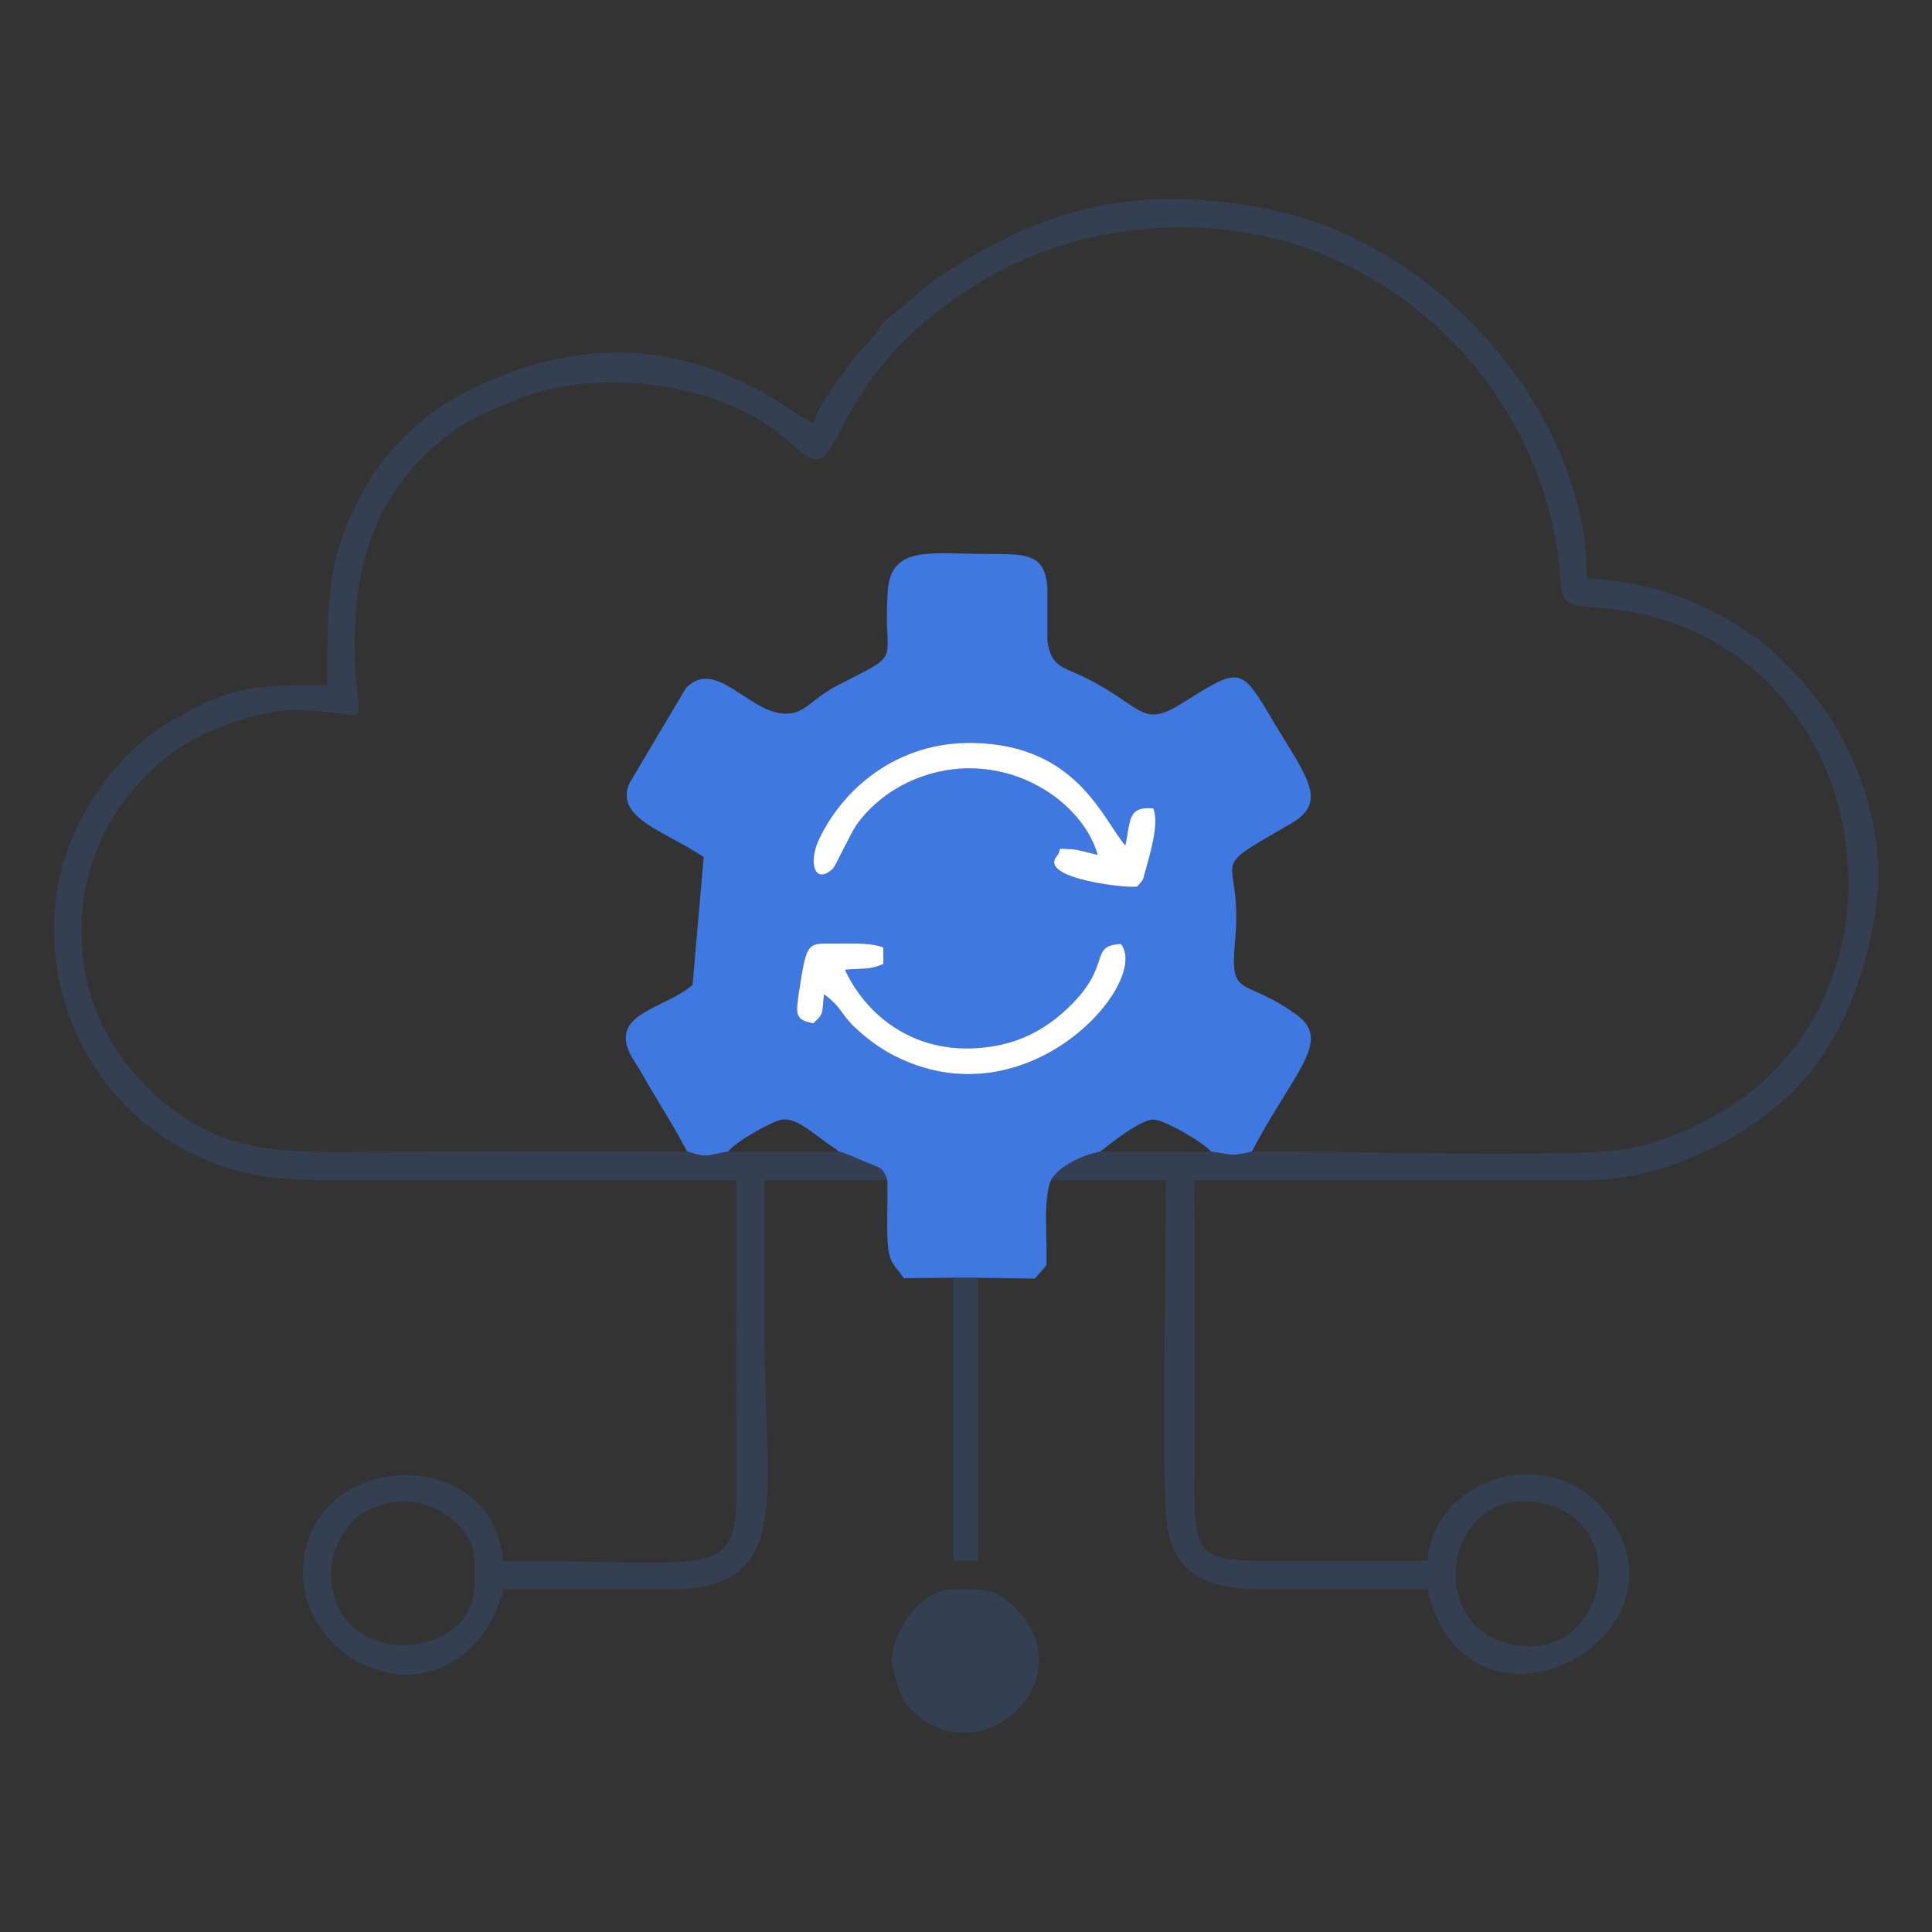 <svg xmlns="http://www.w3.org/2000/svg" xmlns:xlink="http://www.w3.org/1999/xlink" xml:space="preserve" width="43.349mm" height="43.349mm" style="shape-rendering:geometricPrecision; text-rendering:geometricPrecision; image-rendering:optimizeQuality; fill-rule:evenodd; clip-rule:evenodd" viewBox="0 0 4335 4335"><rect x="0" y="0" width="4335" height="4335" fill="#333333" stroke="none"/> <defs>  <style type="text/css">   <![CDATA[    .str1 {stroke:#343F52;stroke-width:7.62}    .str0 {stroke:#3F78E0;stroke-width:7.62}    .fil5 {fill:black}    .fil3 {fill:#3081BE}    .fil0 {fill:#343F52}    .fil1 {fill:#3F78E0}    .fil4 {fill:#FEFEFF}    .fil2 {fill:white}   ]]>  </style> </defs> <g id="Layer_x0020_1">    <g id="_1772400424320">   <path class="fil0" d="M-5138 160c0,-84 43,-182 100,-239 256,-256 697,26 546,377 -139,326 -646,225 -646,-138zm-1761 0c0,-362 505,-465 646,-138 39,90 40,184 0,276 -69,161 -267,247 -446,170 -72,-32 -138,-98 -169,-170 -14,-31 -31,-97 -31,-138zm2743 -339l-296 0c-24,0 -120,-109 -229,-118 11,-22 76,-628 76,-694 183,0 144,-186 144,-305 48,-13 286,-192 588,-46 69,34 130,73 181,124 51,51 90,112 123,181 113,232 44,514 -132,687 -46,46 -125,96 -190,123 -72,31 -165,48 -265,48zm-2726 -812l2142 0 -76 677c-130,0 -243,65 -312,129 -157,145 -112,277 -162,277l-779 0c-53,0 1,-114 -159,-273 -97,-97 -205,-133 -358,-133 -61,0 -88,14 -135,25 -16,-33 -142,-662 -161,-702zm-153 -271l2439 0 0 135 -2439 0 0 -135zm542 -542l1355 0 0 406 -1355 0 0 -406zm1584 406c7,-26 158,-193 186,-211 221,116 76,68 327,-12 27,-9 59,-12 73,-29 4,-5 45,-139 49,-154l304 0c3,11 43,143 46,149 15,25 132,45 214,91 33,18 34,32 62,23 46,-15 82,-56 136,-68l213 209c-33,122 -106,98 -50,194l82 215 161 50 0 305 -161 51 -82 214c-30,51 -32,37 -3,91 18,33 42,61 51,101l-209 214c-53,-14 -85,-48 -132,-68 -40,-16 -32,10 -132,50 -23,10 -44,18 -74,28 -66,21 -77,-8 -122,183l-355 0c0,-238 -11,-136 -43,-271 289,0 460,27 697,-150 73,-54 154,-143 198,-225 114,-214 136,-469 26,-689 -119,-238 -367,-426 -633,-426 -359,0 -421,128 -491,135l-338 0zm-1584 -872c0,-42 35,-76 77,-76l1202 0c42,0 76,34 76,76l0 330 -1355 0 0 -330zm2710 -1160l677 0 0 678 -677 0 0 -678zm-1220 0l678 0 0 678 -678 0 0 -678zm-948 347c-6,-43 34,-135 129,-142 169,-11 193,255 14,267 -75,5 -132,-57 -143,-125zm813 -76l-415 0c-68,-291 -533,-277 -533,85 0,124 100,221 203,245l0 347 -559 0c-93,0 -186,94 -186,187l0 897 -423 0c-53,0 -119,66 -119,119 0,132 -21,204 58,264 106,81 63,-112 152,305l112 497c-50,14 -99,94 -126,137 -51,85 -61,158 -61,261 0,231 218,449 449,449 241,0 412,-122 480,-333 11,-35 4,-73 37,-73l779 0c32,0 25,34 34,67 25,84 62,144 124,206 212,211 596,181 764,-138l500 0c84,-175 -10,-153 142,-214 75,-30 47,-39 118,-3 32,17 88,49 121,56l358 -353c-11,-41 -66,-140 -87,-172l53 -125c17,-41 -9,-22 117,-60 28,-8 75,-14 75,-43l0 -474c0,-38 -92,-43 -154,-66 -38,-15 -32,-22 -57,-87 -29,-72 -43,-53 -9,-118 16,-31 52,-94 60,-127l-354 -358c-40,11 -140,66 -171,87l-125 -53c-42,-18 -23,9 -61,-118 -8,-27 -14,-75 -43,-75l-474 0c-33,0 -43,77 -58,129 -23,79 -27,56 -101,85 -84,34 -43,47 -247,-61l-117 137c-27,27 -95,117 -121,134 0,-192 0,-384 0,-576 0,-88 13,-210 -16,-271 -27,-57 -88,-119 -170,-119l-559 0 0 -347c98,-23 172,-96 195,-194l415 0 0 406 948 0 0 -406 271 0 0 406 948 0 0 -948 -948 0 0 406 -271 0 0 -406 -948 0 0 406z"></path>   <path class="fil1" d="M-6628 160c0,-85 135,-85 135,0 0,86 -135,86 -135,0zm-136 -17c0,295 407,295 407,0 0,-104 -89,-186 -220,-186 -93,0 -187,93 -187,186z"></path>   <path class="fil1" d="M-4867 160c0,-85 135,-85 135,0 0,86 -135,86 -135,0zm-136 -17c0,295 407,295 407,0 0,-104 -89,-186 -220,-186 -93,0 -187,93 -187,186z"></path>   <polygon class="fil1" points="-4867,-3159 -4461,-3159 -4461,-3294 -4867,-3294 "></polygon>   <polygon class="fil1" points="-4867,-2888 -4461,-2888 -4461,-3023 -4867,-3023 "></polygon>   <polygon class="fil1" points="-3648,-3159 -3241,-3159 -3241,-3294 -3648,-3294 "></polygon>   <polygon class="fil1" points="-3648,-2888 -3241,-2888 -3241,-3023 -3648,-3023 "></polygon>   <polygon class="fil1" points="-5951,-1533 -5815,-1533 -5815,-1669 -5951,-1669 "></polygon>   <polygon class="fil1" points="-5680,-1533 -5544,-1533 -5544,-1669 -5680,-1669 "></polygon>   <polygon class="fil1" points="-5409,-1533 -5273,-1533 -5273,-1669 -5409,-1669 "></polygon>   <polygon class="fil1 str0" points="-6357,-2075 -6222,-2075 -6222,-2211 -6357,-2211 "></polygon>   <polygon class="fil1" points="-6086,-2075 -5951,-2075 -5951,-2211 -6086,-2211 "></polygon>   <polygon class="fil1 str0" points="-4325,-721 -4190,-721 -4190,-856 -4325,-856 "></polygon>   <polygon class="fil1" points="-3783,-721 -3648,-721 -3648,-856 -3783,-856 "></polygon>   <polygon class="fil1" points="-5815,-2075 -5680,-2075 -5680,-2211 -5815,-2211 "></polygon>   <polygon class="fil1" points="-4054,-721 -3919,-721 -3919,-856 -4054,-856 "></polygon>  </g>  <g id="_1772400420896">   <path class="fil1" d="M-8878 2204c0,-18 0,-32 13,-45 18,-16 48,-16 67,0 23,22 18,81 -33,81 -18,0 -45,-16 -45,-38l-2 2zm-52 -1328c0,-126 195,-126 195,0 0,127 -195,127 -195,0zm1425 46c-18,0 -33,0 -45,-13 -17,-18 -17,-49 0,-67 21,-23 81,-18 81,33 0,18 -16,45 -38,45l2 2zm-2654 -93c78,0 78,93 0,93 -48,0 -48,-93 0,-93zm549 -348c19,5 56,30 75,41l363 221c25,14 45,27 72,43 16,11 63,40 76,43 0,89 0,125 45,174 83,94 211,96 298,3 45,-48 47,-84 47,-175 22,-5 397,-238 435,-262 26,-16 129,-81 148,-86l0 343 -435 0c-67,0 -67,103 0,103l435 0 0 406c0,27 -140,103 -171,119 -76,44 -490,284 -555,327l0 -498c0,-58 7,-114 -52,-114 -58,0 -53,56 -53,114l0 498c-27,-18 -57,-36 -90,-54 -168,-90 -381,-231 -554,-327 -20,-11 -82,-43 -82,-67l0 -406 436 0c66,0 66,-103 0,-103l-436 0 0 -343 -2 0zm727 -510l0 499c0,58 -8,114 52,114 56,0 52,-58 52,-114l0 -499 432 255c36,22 249,141 260,157 -18,6 -124,72 -151,89l-299 182c-52,31 -97,62 -149,90 -56,-84 -230,-84 -286,0 -52,-27 -99,-57 -150,-90 -41,-23 -428,-265 -450,-271 13,-16 336,-200 387,-231 83,-51 235,-132 305,-181l-3 0zm5 -412c0,-65 92,-65 92,0 0,60 -92,60 -92,0zm-103 -5c0,74 42,114 98,143l0 166c-24,2 -40,16 -58,27l-166 98c-55,32 -528,307 -550,325 -30,27 -56,65 -56,121l0 388 -285 0c-18,0 -18,-14 -27,-29 -81,-126 -269,-56 -269,63l0 35c0,119 184,189 267,67 11,-15 13,-33 31,-33l285 0 0 401c0,47 26,85 60,112l106 65c37,22 71,42 109,63l112 65c40,22 69,42 108,64l221 130c23,14 94,59 115,61l0 166c-182,98 -72,286 35,286l34 0c74,0 184,-107 103,-233 -16,-26 -42,-38 -69,-53l0 -166c27,-2 186,-103 221,-123l220 -128c69,-36 199,-117 273,-161 20,-11 36,-18 54,-32 34,-27 61,-69 61,-116l0 -401 286 0c18,0 18,15 27,29 83,119 269,76 269,-92 0,-98 -134,-188 -237,-105l-5 6c-9,7 -4,3 -9,9 -67,70 43,50 -332,50l0 -388c0,-127 -140,-172 -270,-251l-112 -65c-115,-65 -299,-176 -413,-244 -15,-9 -13,-11 -35,-13l0 -166c29,-15 46,-24 65,-49 85,-112 -14,-236 -99,-236l-34 0c-69,0 -132,74 -132,142l-2 2z"></path>   <path class="fil0" d="M-10200 1306l0 623c0,58 32,132 65,176 7,11 11,11 18,21 50,67 157,118 242,118l612 0c40,0 74,-98 -21,-98l-349 0c-172,0 -302,17 -394,-70 -18,-18 -36,-44 -47,-67 -40,-83 -29,-220 -29,-320 0,-29 6,-377 -3,-397 -18,-45 -94,-25 -94,14l0 0z"></path>   <path class="fil0" d="M-10200 -175l0 623c0,35 56,56 86,24 19,-20 11,-121 11,-161 0,-76 -3,-414 2,-461 9,-65 15,-110 67,-166 18,-18 43,-36 67,-47 90,-45 422,-29 554,-29 87,0 190,20 190,-45 0,-23 -20,-52 -40,-52l-623 0c-153,0 -314,160 -314,314z"></path>   <path class="fil0" d="M-8443 -439c0,44 38,47 74,45 102,-1 512,-5 569,4 49,7 55,4 93,22 175,81 144,258 144,439 0,30 -7,374 6,395 21,38 92,22 92,-18l0 -612c0,-49 -17,-92 -31,-130 -43,-103 -173,-197 -284,-197l-623 0c-22,0 -40,27 -40,52l0 0z"></path>   <path class="fil0" d="M-8443 2188c0,31 18,58 40,58l613 0c168,0 326,-158 326,-327l0 -613c0,-38 -68,-58 -92,-18 -7,13 -5,31 -5,53 2,101 5,513 -4,569 -14,97 -39,164 -137,211 -88,42 -417,27 -546,27 -23,0 -151,-4 -168,4 -10,5 -27,25 -27,36l0 0z"></path>  </g>  <path class="fil2" d="M-13071 10058c-8,-61 48,-58 99,-58 48,0 107,-5 114,43 13,81 -203,81 -213,15zm-340 0c-15,-83 211,-81 221,-15 12,81 -209,76 -221,15zm-859 0c-12,-71 97,-58 148,-58l416 0c59,0 155,-15 165,43 10,69 -94,56 -147,56l-417 0c-55,0 -154,15 -165,-41zm1199 -475c-8,-60 48,-58 99,-58 48,0 107,-5 114,43 13,82 -203,82 -213,15zm-340 0c-15,-83 211,-81 221,-15 12,82 -209,76 -221,15zm-859 0c-12,-71 97,-58 148,-58l416 0c59,0 155,-15 165,43 10,69 -94,56 -147,56l-417 0c-55,0 -154,15 -165,-41zm1204 -446c-13,-56 -5,-84 59,-87 45,-2 114,-7 137,23 76,97 -145,86 -196,64l0 0zm-274 15c-109,0 -92,-99 0,-99l74 0c50,0 73,18 73,68 -15,46 -101,33 -147,33l0 -2zm-858 0c-110,0 -92,-99 0,-99l581 0c86,0 114,99 0,99l-581 0zm2404 -325c0,71 -5,28 150,66 165,38 315,127 424,233 544,539 173,1489 -614,1499 -485,5 -876,-389 -881,-866 -5,-366 213,-673 507,-808 265,-122 315,-35 315,-124 -137,0 -160,-5 -139,-165 12,-94 89,-127 190,-127 109,0 173,25 188,119 36,206 -48,173 -140,173l0 0zm-2697 1922l3746 0 0 -2346 -3746 0 0 2346z"></path>  <path class="fil0" d="M-14645 10851l1597 0c0,165 -20,216 74,216l716 0c96,0 73,-51 73,-216l1598 0c0,139 30,350 -183,350l-3695 0c-109,0 -183,-74 -183,-183l0 -167 3 0zm-99 190l0 -244c7,-61 40,-48 157,-48l0 -2364c0,-41 41,-84 84,-84l3779 0c40,0 83,41 83,84l0 2364c64,0 158,-15 158,41l0 249c0,132 -127,259 -259,259l-3746 0c-132,0 -259,-127 -259,-259l3 2zm1797 -190l666 0 0 117 -666 0 0 -117zm-1538 -2448l3745 0 0 2346 -3745 0 0 -2346z"></path>  <path class="fil2" d="M-11806 10259c-76,18 -89,-15 -87,-91 3,-74 36,-87 92,-61 12,53 15,109 -8,152l3 0zm226 -274c28,-16 35,-10 56,7 33,28 114,104 43,137 -46,21 -191,-96 -99,-144zm-554 -3c43,-20 86,26 61,69 -5,7 -68,71 -76,73 -43,23 -84,-17 -61,-71 5,-12 63,-66 79,-73l-3 2zm343 -239c0,61 -99,120 -135,158 -25,28 -53,61 -91,28 -46,-43 13,-79 94,-165 38,-41 33,-36 30,-109 0,-46 -5,-92 38,-105 82,-25 61,115 61,196l3 -3zm467 -27c31,132 -145,86 -162,63 -69,-89 106,-89 162,-63zm-957 86c-41,0 -74,-8 -74,-51 -2,-71 125,-53 165,-35 21,83 -23,86 -91,86zm749 -424c46,-23 89,-3 74,56 -8,23 -69,73 -77,76 -73,43 -124,-71 3,-135l0 3zm-571 38c22,20 66,56 15,94 -41,30 -66,-10 -94,-33 -23,-18 -69,-66 -20,-99 43,-31 76,18 96,38l3 0zm297 -20c-76,17 -89,-16 -87,-92 3,-74 36,-86 92,-61 12,54 15,109 -8,153l3 0zm-115 -211c-281,45 -535,305 -480,652 44,277 313,531 653,473 277,-48 533,-310 475,-653 -48,-277 -307,-528 -648,-475l0 3z"></path>  <path class="fil0" d="M-11926 8974c247,-36 455,74 592,180 61,49 137,148 178,214 259,439 2,1074 -589,1153 -242,33 -470,-66 -595,-178 -129,-114 -241,-269 -271,-506 -54,-411 233,-797 685,-866l0 3zm-7 -279c0,-51 15,-59 66,-59 38,0 73,-2 106,10 13,31 11,49 11,82l-183 0 0 -33 0 0zm142 132c89,0 175,33 140,-173 -18,-94 -82,-119 -188,-119 -102,0 -178,33 -191,127 -20,160 3,165 140,165 0,91 -51,5 -315,124 -295,135 -513,439 -508,808 5,477 399,871 881,866 790,-10 1161,-960 615,-1499 -109,-106 -259,-195 -424,-233 -155,-38 -150,5 -150,-66l0 0z"></path>  <path class="fil1" d="M-11893 9081c346,-41 683,226 724,609 43,391 -264,688 -609,724 -391,41 -691,-264 -724,-607 -36,-356 223,-681 609,-726zm-30 -107c-452,69 -739,455 -686,866 31,236 142,391 272,505 124,112 356,211 594,178 592,-79 848,-714 589,-1153 -40,-68 -114,-165 -177,-213 -138,-107 -346,-216 -592,-180l0 -3z"></path>  <path class="fil0" d="M-11921 9185c338,-54 600,198 648,475 58,343 -198,604 -475,652 -340,59 -609,-198 -653,-472 -55,-348 199,-610 480,-653l0 -2zm26 -104c-386,43 -645,370 -610,726 36,343 333,650 724,607 343,-36 650,-333 610,-724 -41,-383 -379,-650 -724,-609z"></path>  <path class="fil0" d="M-13688 9627c53,0 157,12 147,-56 -7,-61 -106,-43 -165,-43l-416 0c-51,0 -160,-13 -148,58 11,56 110,41 165,41l417 0z"></path>  <path class="fil0" d="M-13688 10102c53,0 157,12 147,-56 -7,-61 -106,-43 -165,-43l-416 0c-51,0 -160,-13 -148,58 11,56 110,41 165,41l417 0z"></path>  <path class="fil0" d="M-14196 9152l582 0c114,0 86,-99 0,-99l-582 0c-91,0 -109,99 0,99z"></path>  <path class="fil0" d="M-13592 11069c21,-8 39,-28 36,-51 -8,-58 -99,-43 -155,-43 -61,0 -460,-5 -487,5 -18,8 -41,31 -36,54 10,55 104,40 157,40 61,0 460,5 488,-5l-3 0z"></path>  <path class="fil0" d="M-11126 11074c28,0 140,15 130,-56 -8,-58 -99,-43 -155,-43l-391 0c-23,0 -145,-15 -132,59 10,55 104,40 157,40l391 0z"></path>  <path class="fil1" d="M-11791 9743c0,-81 20,-220 -61,-195 -43,13 -38,58 -38,104 2,74 8,69 -31,109 -81,87 -139,125 -94,165 39,36 67,0 92,-28 35,-38 134,-96 134,-157l-2 2z"></path>  <path class="fil0" d="M-13411 10058c10,61 231,66 221,-15 -10,-68 -236,-71 -221,15z"></path>  <path class="fil0" d="M-13411 9583c10,61 231,67 221,-15 -10,-68 -236,-71 -221,15z"></path>  <path class="fil0" d="M-13338 9152c46,0 132,12 148,-33 0,-48 -23,-69 -74,-69l-74 0c-91,0 -109,99 0,99l0 3z"></path>  <path class="fil0" d="M-13063 9137c50,22 271,33 195,-64 -23,-30 -91,-23 -137,-23 -63,3 -71,31 -58,87l0 0z"></path>  <path class="fil0" d="M-13071 10058c8,66 224,66 213,-15 -7,-48 -66,-43 -114,-43 -51,0 -107,0 -99,58z"></path>  <path class="fil0" d="M-13071 9583c8,67 224,67 213,-15 -7,-48 -66,-43 -114,-43 -51,0 -107,0 -99,58z"></path>  <path class="fil1" d="M-11580 9985c-92,48 53,165 99,144 71,-33 -10,-109 -43,-137 -21,-17 -28,-23 -56,-7z"></path>  <path class="fil1" d="M-11532 9375c-124,64 -74,175 -3,135 6,-3 69,-53 77,-76 17,-59 -28,-79 -74,-56l0 -3z"></path>  <path class="fil1" d="M-11324 9716c-56,-26 -231,-26 -162,63 17,23 193,69 162,-63z"></path>  <path class="fil1" d="M-12134 9982c-13,8 -74,61 -79,74 -20,51 18,94 61,71 8,-5 74,-66 77,-74 25,-43 -18,-89 -61,-68l2 -3z"></path>  <path class="fil1" d="M-11806 10259c20,-43 20,-99 7,-152 -58,-28 -91,-16 -91,61 -3,76 10,111 86,91l-2 0z"></path>  <path class="fil1 str0" d="M-11806 9393c20,-43 20,-99 7,-152 -58,-28 -91,-16 -91,61 -3,78 10,111 86,91l-2 0z"></path>  <path class="fil1" d="M-12200 9375c-48,31 -2,82 20,99 26,23 51,64 94,33 49,-35 5,-71 -15,-94 -20,-20 -53,-68 -96,-38l-3 0z"></path>  <path class="fil1" d="M-12281 9802c68,0 112,0 91,-86 -40,-21 -167,-36 -165,35 0,43 33,51 74,51z"></path>  <g id="_1772400403392">   <path class="fil1" d="M5477 -1967l695 0 -5 116 -693 0 3 -116zm-5 -234l700 0 0 85 -1 31 -686 0 -9 1 -2 -32 -2 -85zm3 -234l1157 3 1 110c-61,12 -1125,9 -1159,-2l1 -111zm-1 -234l698 0 0 117 -698 0 0 -117zm-490 1205c4,67 -6,160 2,220 10,76 80,60 164,60 -12,-88 -3,-1536 -3,-1668 -1,-161 63,-200 220,-199l1267 0 0 107c-231,0 -461,0 -692,0 -120,0 -611,-19 -679,13 -34,109 11,1691 -15,1741 0,96 -16,234 17,302 86,20 659,8 796,8 271,0 542,0 813,0 41,-62 25,-142 25,-262 0,-201 6,-1736 -3,-1767 -16,-56 -160,-36 -259,-36 0,-357 51,-314 -275,-314 -27,16 -885,6 -1038,6 -87,0 -273,-19 -326,23 -36,51 19,1655 -14,1766z"></path>   <path class="fil1" d="M7167 678c11,-26 38,-67 55,-100 60,-115 76,-238 103,-364l110 13c8,121 -84,362 -133,451l402 0c3,-68 61,-188 66,-458l117 1c-3,141 -21,337 -68,457l412 0 -4 -458 117 1 -2 457c245,0 387,29 386,-228 -1,-204 0,-407 0,-610l-1668 0c-5,216 -107,420 -229,576l-95 108c-37,50 -13,118 33,140 66,33 302,14 398,14z"></path>   <path class="fil1" d="M7060 -268l1668 0c0,-151 45,-371 -146,-398l-552 -2c-23,13 -247,14 -271,0 -157,0 -399,-15 -546,1 -75,8 -130,52 -148,122 -16,60 -5,206 -5,277z"></path>   <path class="fil1" d="M4886 -1464c-13,-87 -3,-1558 -3,-1693 -1,-161 64,-203 221,-203 360,1 958,-17 1262,2l-2 -128c-15,-73 -88,-52 -210,-52 -409,0 -818,0 -1228,0 -80,0 -183,-19 -205,40 -15,42 -6,1480 -6,1712 0,77 -5,172 0,246 6,97 71,76 171,76z"></path>   <path class="fil0 str0" d="M4886 -1464l98 0c33,-111 -22,-1715 14,-1766 53,-42 239,-23 326,-23 153,0 1011,10 1038,-6l4 -99c-304,-19 -902,-1 -1262,-2 -157,0 -222,42 -221,203 0,135 -10,1606 3,1693z"></path>   <path class="fil0" d="M5150 -1184l98 -6c26,-50 -19,-1632 15,-1741 68,-32 559,-13 679,-13 231,0 461,0 692,0l0 -107 -1267 0c-157,-1 -221,38 -220,199 0,132 -9,1580 3,1668z"></path>   <path class="fil0" d="M7754 -767l280 -1 0 -891c0,-94 -33,-168 -136,-170 -192,-3 -144,247 -144,458 0,202 0,403 0,604z"></path>   <path class="fil1" d="M6126 352l105 0 0 111 -105 0 0 -111zm-1064 64c0,27 37,51 68,51l1100 0c0,72 -5,75 9,135 67,16 45,13 133,-87 32,-35 87,-72 87,-116 0,-27 -68,-80 -85,-102 -88,-115 -96,-94 -135,-84 -14,60 -9,63 -9,135l-1058 0 0 -389c0,-37 -33,-26 -110,-26l0 483z"></path>   <path class="fil1" d="M8262 -2821l-5 -108c-17,-72 -38,-107 -71,-158 -25,23 -52,58 -71,91 27,67 47,100 28,186 -65,289 -483,236 -491,-34 -2,-90 15,-127 51,-178 31,-44 88,-74 142,-87 79,-19 128,5 189,32 21,-15 7,-5 23,-23 0,0 13,-18 14,-20 12,-14 22,-26 31,-46 -40,-20 -47,-29 -99,-45 -46,-14 -80,-17 -139,-14 -218,11 -416,275 -288,525 84,165 309,263 500,152 80,-46 145,-124 169,-211 7,-22 9,-42 17,-62z"></path>   <polygon class="fil0" points="7060,-160 8728,-160 8728,-268 7060,-268 "></polygon>   <path class="fil0" d="M5474 -2324c34,11 1098,14 1159,2l-1 -110 -1157 -3 -1 111z"></path>   <path class="fil1" d="M8364 -2818l321 0 0 592 111 0c0,-189 -1,-378 0,-567 0,-140 -6,-136 -144,-136 -97,1 -194,0 -291,0l3 111z"></path>   <path class="fil0" d="M8102 -3166c-9,20 -19,32 -31,46 -1,2 -14,20 -14,20 -16,18 -2,8 -23,23 -18,25 -138,176 -144,199 -42,-11 -64,-53 -85,-84 -18,12 -73,59 -85,76 17,24 119,147 150,155 30,9 50,-9 67,-31l178 -234c19,-33 46,-68 71,-91 24,-43 60,-75 85,-121 -19,-27 -55,-52 -85,-68 -25,38 -55,76 -84,110z"></path>   <polygon class="fil0" points="5474,-2552 6172,-2552 6172,-2669 5474,-2669 "></polygon>   <polygon class="fil0" points="5474,-2116 5476,-2084 5485,-2085 6171,-2085 6172,-2116 6172,-2201 5472,-2201 "></polygon>   <polygon class="fil0" points="5474,-1851 6167,-1851 6172,-1967 5477,-1967 "></polygon>   <path class="fil0" d="M7167 678l135 0c49,-89 141,-330 133,-451l-110 -13c-27,126 -43,249 -103,364 -17,33 -44,74 -55,100z"></path>   <path class="fil0" d="M6603 -75c39,0 28,-10 42,-42 43,-97 127,-71 127,-128 0,-30 -59,-41 -87,-65 -41,-35 -33,-51 -57,-95l-51 0c-32,140 -237,141 -97,206 22,10 35,19 50,35 27,28 38,89 73,89z"></path>   <path class="fil0" d="M8592 -1218c0,39 13,34 45,49 16,7 39,21 51,33 44,45 9,61 74,96 51,-34 30,-57 72,-97 47,-45 62,-15 97,-81 -40,-47 -60,-33 -96,-65 -44,-40 -27,-96 -82,-96 -31,0 -41,63 -69,91 -50,50 -92,30 -92,70z"></path>   <path class="fil0" d="M7704 678l115 0c47,-120 65,-316 68,-457l-117 -1c-5,270 -63,390 -66,458z"></path>   <polygon class="fil0" points="8231,678 8342,678 8344,221 8227,220 "></polygon>   <path class="fil0" d="M7759 -668c24,14 248,13 271,0l4 -100 -280 1 5 99z"></path>   <path class="fil1" d="M5053 -524c0,122 -21,102 119,102 0,-149 19,-127 -93,-127 -20,0 -26,5 -26,25z"></path>   <path class="fil1 str0" d="M5053 -287c0,119 -17,102 93,102 36,0 26,-30 26,-102 0,-35 -27,-25 -93,-25 -20,0 -26,6 -26,25z"></path>   <path class="fil1" d="M8685 -1972l85 0c20,0 26,-6 26,-25l0 -102 -111 0 0 127z"></path>   <polygon class="fil1" points="8685,-1743 8796,-1743 8796,-1862 8685,-1862 "></polygon>   <polygon class="fil3" points="6126,463 6231,463 6231,352 6126,352 "></polygon>   <polygon class="fil3" points="8262,-2821 8364,-2818 8361,-2929 8257,-2929 "></polygon>  </g>  <g id="_1772400403840">   <path class="fil1" d="M-6307 2397c0,-356 336,-330 376,-352 40,-22 60,-51 65,-105 32,-322 382,-326 480,-116 40,86 28,222 28,345 0,251 0,502 0,753 -90,-21 -181,-115 -221,-203 -56,-127 14,-279 -177,-279 -52,0 -110,58 -110,110 0,360 202,466 245,525 -19,26 -91,61 -163,191 -66,118 -82,195 -82,333 0,133 232,159 253,8 16,-118 28,-221 121,-302 32,-26 91,-68 134,-78 0,248 0,497 0,745 0,119 11,264 -26,347 -19,43 -47,76 -83,103 -81,61 -188,61 -275,10 -172,-99 -74,-265 -189,-328 -54,-30 -225,9 -335,-172 -115,-188 36,-346 36,-409 0,-113 -107,-117 -167,-188 -167,-196 -127,-464 96,-593 131,-76 46,-183 26,-224 -16,-33 -32,-75 -32,-121zm655 -973l89 0c89,7 176,39 252,96 113,86 207,229 207,369l0 1821 313 0c232,0 116,-257 163,-354 15,-32 56,-70 99,-70 180,0 144,140 144,322 0,177 -178,356 -355,356l-364 0c0,194 20,304 -41,458 -51,128 -215,276 -340,287 0,508 -48,440 516,440l712 -1c182,4 150,255 16,255l-1143 0c-130,0 -258,-95 -316,-209 -61,-119 -39,-340 -39,-485 -138,-12 -298,-168 -352,-317 -36,-98 -17,-40 -128,-93 -107,-49 -179,-104 -244,-196 -97,-140 -147,-365 -64,-537 -99,-67 -228,-280 -228,-449l0 -85c0,-169 129,-382 228,-449 -23,-49 -42,-138 -42,-211 0,-138 61,-272 125,-349 198,-241 314,-153 344,-240 28,-78 65,-159 130,-218 91,-83 204,-132 318,-141z"></path>   <path class="fil0" d="M-3521 5174l423 0 0 330 -423 0 0 -330zm1101 -866l0 97c-9,147 -53,296 -138,437 -45,73 -204,251 -286,273 0,127 0,254 0,381 0,55 11,132 -5,181 -13,37 -59,81 -105,81l-711 0c-47,0 -96,-47 -107,-88 -9,-35 -3,-497 -3,-555 -84,-23 -243,-204 -289,-279 -112,-187 -134,-301 -134,-525 0,-120 45,-253 87,-336 99,-197 228,-321 421,-418 230,-116 536,-114 767,3 307,155 486,440 503,748zm-1228 -6c0,156 212,231 212,297l0 313c-151,0 -192,21 -299,-83 -168,-161 -241,-366 -192,-603 123,-590 947,-679 1193,-127 211,473 -208,813 -271,813l-177 0 0 -313c0,-66 211,-141 211,-297 0,-69 -62,-110 -144,-110 -71,0 -142,117 -194,153 -90,-61 -95,-153 -229,-153 -52,0 -110,58 -110,110z"></path>   <path class="fil1" d="M-3055 1534l0 1244 -254 0 0 -906c0,-146 -254,-146 -254,0l0 906 -254 0 0 -567c0,-146 -254,-146 -254,0l0 567 -254 0 0 -313c0,-146 -254,-146 -254,0l0 313 -60 0c-146,0 -146,254 0,254l1897 0c146,0 146,-254 0,-254l-59 0 0 -1244c0,-147 -254,-147 -254,0z"></path>  </g>  <g id="_1772400401056">   <path class="fil0" d="M1606 -2182l355 0 0 1304 -355 0 0 -1304zm-788 551l356 0 0 753 -356 0 0 -753zm-770 -153l347 0 0 906 -347 0 0 -906zm-787 517l355 0 0 389 -355 0 0 -389zm2277 -957l0 1346 -296 0 0 -796c0,-19 -14,-33 -34,-33 -102,0 -376,-11 -457,8 -21,88 -9,683 -9,821l-271 0 0 -948c0,-20 -14,-34 -34,-34l-431 0c-26,0 -34,25 -34,51l0 931 -288 0 0 -432c0,-19 -14,-33 -34,-33l-432 0c-26,0 -34,24 -34,50l0 415c-242,0 -211,-21 -211,76l3242 0 0 -76 -177 0 0 -1337c0,-20 -23,-43 -43,-43l-406 0c-26,0 -51,8 -51,34z"></path>   <path class="fil1" d="M2453 -3121c-100,149 -100,-22 -178,313 -59,14 -146,25 -190,55 -54,37 -71,87 -124,123l-169 -51c-38,0 -140,40 -186,51 -15,-23 -92,-101 -116,-121 -45,-37 -158,-36 -186,-60 -24,-22 -28,-142 -61,-185 -15,-20 -120,-115 -120,-125 0,-53 43,-97 43,-187 0,-58 -43,-112 -43,-161 0,-31 68,-60 117,-120 70,-86 -1,-187 98,-207 44,-8 116,-20 146,-40 28,-18 111,-124 122,-124 120,0 88,77 268,23 147,-45 75,-15 208,94 27,22 145,53 193,53 3,39 35,168 53,192 16,21 104,108 125,121 -11,44 -49,145 -49,178 0,43 38,132 49,178zm-1406 -356c0,65 42,111 42,186 0,62 -42,108 -42,170 0,85 124,115 147,191 49,156 -2,172 134,205 98,24 106,11 170,84 17,20 19,28 38,47 34,36 62,45 117,28 159,-48 108,-49 216,-15 12,4 87,27 92,27 67,0 127,-125 190,-149 42,-16 94,-16 137,-32 97,-36 56,-166 111,-228 91,-101 147,-105 120,-199 -47,-163 -59,-81 -4,-261 17,-57 15,-81 -22,-120 -107,-114 -91,-25 -134,-205 -31,-132 -42,-99 -198,-140 -94,-24 -108,-148 -200,-148 -61,0 -109,43 -177,43 -126,0 -145,-107 -261,10 -13,13 -21,21 -34,34 -13,13 -26,33 -35,41 -43,40 -162,29 -206,73 -45,45 -35,162 -72,207 -14,16 -20,15 -38,30 -13,12 -21,22 -34,34 -23,24 -57,45 -57,87z"></path>   <path class="fil1" d="M1606 -2994l0 0zm0 0c5,-64 74,-198 47,-242 -17,-29 -160,-108 -183,-139 76,0 218,20 251,-29 10,-14 32,-85 38,-106 5,-14 11,-39 15,-53 8,-27 7,-35 27,-49 2,29 55,186 67,203 31,46 182,25 254,25l-86 67c-169,127 -88,75 -32,314l-98 -63c-141,-102 -104,-60 -300,72zm59 -458c-45,0 -91,0 -136,0 -49,1 -69,9 -126,9 -18,27 -40,40 -28,78 9,27 41,45 65,62 29,21 123,90 149,97 -27,115 -132,305 -9,305 56,0 196,-141 221,-144 42,-5 161,135 228,135 127,0 11,-186 -17,-305 25,-6 128,-88 154,-108 118,-93 19,-137 -10,-137 -74,0 -157,-8 -228,8 -55,-113 -52,-262 -136,-262 -62,0 -66,61 -82,113 -14,50 -34,102 -45,149z"></path>   <path class="fil1" d="M-773 -1792c7,28 21,37 42,51l804 -661c41,-31 76,-64 119,-93l641 308c26,13 143,72 161,69 30,-5 100,-91 120,-116 60,-76 187,-164 229,-244 -14,-21 -23,-35 -50,-42l-314 321 -367 -175c-44,-22 -82,-41 -124,-62l-245 -118c-79,-40 -54,-31 -165,55 -23,18 -29,26 -51,43 -35,28 -64,54 -98,80l-102 83c-69,56 -130,109 -200,165l-301 249c-19,16 -32,26 -51,42 -24,20 -31,19 -48,45z"></path>  </g>  <g id="_1772400454400">   <path class="fil1" d="M8750 5021c0,-102 -23,-263 51,-263l1507 0c75,0 51,161 51,263 0,41 -27,67 -68,67l-1473 0c-41,0 -68,-26 -68,-67zm0 -432c0,-118 -23,-271 43,-271l1524 0c66,0 42,153 42,271 0,39 -20,59 -59,59l-1490 0c-40,0 -60,-20 -60,-59zm0 -432c0,-171 -29,-288 68,-288l1473 0c98,0 68,117 68,288 0,28 -37,51 -68,51l-1473 0c-31,0 -68,-23 -68,-51zm0 -457c0,-189 -28,-271 85,-271l1439 0c113,0 85,82 85,271 0,39 -20,59 -59,59l-1490 0c-40,0 -60,-20 -60,-59zm-110 -212l0 220c0,58 21,70 43,102 -11,42 -43,55 -43,119 0,161 -21,235 43,330 -64,95 -43,168 -43,330 0,50 22,80 43,110 -32,118 -43,-61 -43,330 0,92 87,170 178,170l1473 0c91,0 178,-78 178,-170 0,-391 -11,-212 -42,-330 63,-95 42,-168 42,-330 0,-50 -22,-80 -42,-110 63,-95 42,-169 42,-330 0,-64 -31,-77 -42,-119 21,-32 42,-44 42,-102l0 -220c0,-101 -92,-169 -195,-169l-1439 0c-103,0 -195,68 -195,169z"></path>   <path class="fil0" d="M10918 6248l483 0c24,1 82,4 107,-11 45,-26 28,-150 28,-234l0 -677 25 0 0 939 -643 -17zm-136 -1058l652 0 0 948 -652 0 0 -948zm-110 -25l0 999c0,91 57,84 136,84 0,54 -5,74 17,119 88,20 668,8 804,8 20,0 42,-22 42,-42l0 -1058c0,-73 -62,-60 -135,-60 0,-69 5,-60 -8,-118 -21,-10 -38,-17 -68,-17l-703 0c-60,0 -85,24 -85,85z"></path>   <path class="fil0" d="M7675 6248c75,0 520,7 572,-4 69,-15 55,-61 55,-140 -1,-259 0,-519 0,-778l25 0 0 939 -652 -17zm-127 -1058l644 0 0 948 -644 0 0 -948zm-110 -51l0 1059c0,56 97,50 136,50 0,35 -15,127 42,127l770 0c20,0 43,-22 43,-42l0 -1075c0,-53 -91,-43 -127,-43 0,-55 13,-135 -68,-135l-728 0c-39,0 -68,19 -68,59z"></path>   <path class="fil0" d="M10918 3302l483 0c82,0 83,10 135,-25l0 -805c-1,-93 -7,-84 25,-93l0 948 -643 0 0 -25zm-136 -1050l652 0 0 940 -652 0 0 -940zm-110 -42l0 1007c0,99 61,85 136,85 0,56 -13,135 68,135l719 0c31,0 48,-7 68,-16 21,-93 8,-936 8,-1101 0,-20 -13,-25 -25,-42 -131,0 -110,20 -110,-111 -17,-11 -22,-25 -42,-25l-771 0c-27,0 -51,37 -51,68z"></path>   <path class="fil0" d="M7675 3302l574 -2c63,-12 53,-67 53,-142 -1,-260 0,-519 0,-779l25 0 0 948 -652 0 0 -25zm-127 -1050l644 0 0 940 -644 0 0 -940zm-110 -68l0 1059c0,72 63,59 136,59 0,77 -16,135 59,135l736 0c29,0 60,-14 60,-42 0,-166 13,-1017 -9,-1109 -58,-13 -49,-8 -118,-8 0,-57 5,-81 -17,-127 -88,-21 -668,-9 -805,-9 -19,0 -42,23 -42,42z"></path>   <path class="fil0" d="M9402 5503c0,19 23,40 40,46 31,10 29,-4 62,-12 0,255 -32,254 -262,254 -173,0 -345,0 -517,0 -17,26 -25,17 -25,51 0,41 28,59 67,59l576 0c103,0 170,-37 218,-95 58,-70 45,-149 45,-269 32,8 31,22 62,12 38,-13 56,-58 20,-94 -24,-24 -103,-87 -133,-87 -37,0 -65,33 -91,53 -35,29 -62,38 -62,82z"></path>   <path class="fil0" d="M9504 2989c-77,-52 -102,13 -102,25 0,47 33,61 62,82 81,60 79,85 182,1 28,-23 61,-35 61,-83 0,-12 -24,-77 -101,-25 0,-246 17,-263 254,-263 175,0 350,0 525,0 20,-30 25,-13 25,-59 0,-35 -47,-51 -85,-51l-525 0c-117,0 -187,21 -243,87 -69,82 -53,145 -53,286z"></path>   <path class="fil0" d="M7912 3564l0 483c0,103 37,170 96,218 70,57 148,45 268,45 -7,32 -22,31 -12,62 13,38 58,56 95,20 24,-24 87,-103 87,-133 0,-43 -140,-238 -182,-113 -10,31 5,29 12,62 -306,0 -254,-46 -254,-517 0,-73 24,-211 -50,-211 -43,0 -60,40 -60,84z"></path>   <path class="fil0" d="M10664 4259c0,38 32,62 53,90 55,76 109,83 127,22 7,-26 -4,-38 -19,-61 312,0 262,34 262,516 0,74 -24,212 51,212 33,0 59,-32 59,-68l0 -500c0,-102 -37,-170 -95,-217 -70,-58 -149,-45 -269,-45 1,-4 40,-102 -42,-102 -20,0 -34,13 -44,24 -8,9 -20,27 -30,38 -20,26 -53,54 -53,91z"></path>   <path class="fil1 str0" d="M8801 4919l9 51c69,33 434,17 533,17 31,0 47,-7 68,-17 7,-30 20,-93 -34,-93l-533 0c-20,0 -43,22 -43,42z"></path>   <path class="fil1" d="M8801 3590c0,28 4,68 43,68l533 0c50,0 71,-110 -17,-110l-499 0c-29,0 -60,14 -60,42z"></path>   <path class="fil1" d="M8801 4047c0,31 22,51 43,51l533 0c47,0 82,-110 -42,-110l-449 0c-47,0 -85,11 -85,59z"></path>   <path class="fil1" d="M8810 4445c-13,54 -13,31 0,85 69,16 531,16 601,0 12,-54 12,-31 0,-85 -64,-15 -554,-18 -601,0z"></path>   <path class="fil0" d="M10825 5766c0,39 20,59 59,59l457 0c66,0 66,-110 0,-110l-457 0c-34,0 -59,18 -59,51z"></path>   <path class="fil0" d="M7582 2616c0,33 25,51 59,51l466 0c54,0 68,-110 -25,-110l-432 0c-36,0 -68,26 -68,59z"></path>   <path class="fil0" d="M7582 5986c0,32 25,51 59,51l466 0c54,0 68,-110 -25,-110l-432 0c-36,0 -68,26 -68,59z"></path>   <path class="fil0 str1" d="M7582 5554c0,33 32,59 68,59l440 0c78,0 84,-110 0,-110l-449 0c-34,0 -59,19 -59,51z"></path>   <path class="fil0" d="M7582 5774c0,21 30,51 51,51l457 0c81,0 80,-110 0,-110l-440 0c-36,0 -68,26 -68,59z"></path>   <path class="fil0" d="M7582 2828c0,21 18,51 42,51l483 0c50,0 79,-110 -42,-110l-381 0c-51,0 -102,10 -102,59z"></path>   <path class="fil0" d="M10825 5563c0,27 37,50 68,50l431 0c81,0 96,-110 9,-110l-449 0c-39,0 -59,20 -59,60z"></path>   <path class="fil0" d="M10825 2608c0,39 20,59 59,59l449 0c87,0 72,-110 -9,-110l-431 0c-31,0 -68,23 -68,51z"></path>   <path class="fil0" d="M10825 5977c0,40 20,60 59,60l449 0c87,0 72,-110 -9,-110l-431 0c-31,0 -68,23 -68,50z"></path>   <path class="fil0" d="M7582 3040c0,42 40,59 85,59l398 0c121,0 92,-110 42,-110l-466 0c-34,0 -59,18 -59,51z"></path>   <path class="fil0 str1" d="M10825 3048c0,35 46,51 84,51l398 0c113,0 107,-110 26,-110l-466 0c-27,0 -42,30 -42,59z"></path>   <path class="fil0" d="M10825 2819c0,29 15,60 42,60l483 0c41,0 92,-110 -60,-110l-364 0c-43,0 -101,9 -101,50z"></path>   <path class="fil0" d="M10918 2388c0,27 -3,67 59,67l364 0c66,0 66,-110 0,-110l-364 0c-28,0 -59,15 -59,43z"></path>   <path class="fil0" d="M7675 2396c0,40 20,59 59,59l356 0c81,0 80,-110 0,-110l-356 0c-34,0 -59,19 -59,51z"></path>   <path class="fil0" d="M7675 5334c0,45 23,68 85,68l322 0c88,0 83,-110 25,-110l-389 0c-20,0 -43,22 -43,42z"></path>   <path class="fil0" d="M10918 5334c0,37 -3,68 76,68l313 0c113,0 107,-110 26,-110l-373 0c-19,0 -42,22 -42,42z"></path>   <path class="fil1" d="M9995 4911c0,21 2,24 13,38 29,35 131,28 131,-21 0,-58 -12,-68 -85,-68 -34,0 -59,18 -59,51z"></path>   <path class="fil1" d="M9995 4479c0,38 59,70 136,34 21,-94 -4,-93 -94,-93 -27,0 -42,30 -42,59z"></path>   <path class="fil1" d="M10164 4911c0,82 144,82 144,0 0,-72 -144,-69 -144,0z"></path>   <path class="fil1" d="M10164 4462c0,88 144,96 144,0 0,-60 -144,-60 -144,0z"></path>   <path class="fil1" d="M9995 4022c0,89 144,95 144,0 0,-60 -144,-60 -144,0z"></path>   <path class="fil1" d="M10164 4022c0,89 144,95 144,0 0,-60 -144,-60 -144,0z"></path>   <path class="fil1" d="M10164 3581c0,91 144,71 144,17 0,-100 -144,-73 -144,-17z"></path>   <path class="fil1 str0" d="M9995 3581c0,88 144,79 144,9 0,-85 -144,-68 -144,-9z"></path>  </g>  <g id="_1772400451744">   <path class="fil1" d="M1825 2296c-42,-7 -39,-22 -33,-66 20,-129 18,-111 98,-113 34,0 67,-1 92,9l0 37c-32,14 -46,9 -86,13 46,100 158,199 330,172 77,-12 132,-49 174,-90 96,-93 42,-136 115,-140 68,84 -207,406 -510,250 -32,-16 -65,-42 -85,-61 -33,-30 -31,-47 -71,-76 -5,42 1,43 -24,65zm638 -378c-35,-122 -200,-231 -374,-182 -78,22 -134,68 -168,116 -11,16 -48,94 -52,97 -41,38 -55,-13 -33,-62 52,-114 175,-224 349,-220 232,5 289,171 340,230 12,-54 4,-89 63,-83 13,33 -6,97 -17,137 -9,29 -2,18 -19,38 -9,6 -227,-16 -180,-69 14,-18 -10,-17 38,-14 7,0 42,10 53,12zm-921 666c51,16 44,7 92,0 15,-22 100,-69 121,-72 34,-4 71,33 111,60 15,11 4,1 16,12 22,6 37,14 59,23 35,15 39,11 50,41 1,43 -1,87 0,129 3,60 14,57 37,91l111 -1 55 0 128 2 26 -30c2,-58 -8,-147 10,-191 21,-34 70,-55 111,-64 2,-2 4,-6 5,-4 0,0 82,-68 114,-68 24,0 115,53 129,72 44,6 44,12 92,0 91,-175 180,-247 103,-305 -120,-89 -153,-34 -141,-164 20,-212 -78,-149 127,-268 88,-51 27,-111 -55,-252 -61,-102 -69,-93 -194,-15 -89,55 -86,3 -217,-61 -45,-22 -75,-22 -82,-83l0 -119c-6,-73 -44,-74 -129,-74 -126,1 -222,-23 -229,83 -12,170 41,133 -111,211 -60,31 -72,61 -111,64 -84,8 -162,-129 -231,-57l-127 214c-32,78 77,105 167,165l-25 287c-61,53 -184,63 -141,153 6,13 20,32 31,52 13,24 22,37 34,58 21,34 45,75 64,111z"></path>   <path class="fil0" d="M3433 3694c-46,0 -86,-16 -111,-36 -109,-89 -53,-306 116,-289 221,24 178,325 -5,325zm-2690 -165c0,-45 22,-86 45,-112 23,-26 60,-43 107,-48 76,-8 170,57 170,133l0 55c0,171 -322,196 -322,-28zm1248 -881c-11,-30 -15,-26 -50,-41 -22,-9 -37,-17 -59,-23l-248 0c-48,7 -41,16 -92,0 -205,-1 -410,0 -615,0 -237,0 -384,18 -529,-87 -113,-82 -212,-212 -215,-400 -3,-193 100,-334 211,-413 66,-47 198,-96 284,-91 153,8 129,45 120,-83 -14,-233 41,-412 219,-543 30,-22 68,-39 102,-54 75,-34 148,-55 258,-55 142,0 304,46 401,140 130,125 39,-134 426,-368 162,-97 391,-153 638,-99 199,45 369,166 477,303 94,120 155,257 177,411 12,92 -10,113 83,118 605,38 758,818 309,1116 -70,46 -185,100 -290,105 -252,12 -533,-2 -789,0 -48,12 -48,6 -92,0l-248 0c-41,9 -90,30 -111,64l258 0c0,155 -8,639 0,752 9,122 79,166 211,166 125,0 251,0 376,0 92,391 630,101 393,-181 -124,-146 -377,-71 -393,117 -113,0 -226,0 -339,0 -163,0 -185,0 -184,-165 1,-230 0,-460 0,-689 294,0 588,1 882,0 170,0 352,-92 461,-199 43,-43 62,-72 94,-126 47,-78 93,-228 97,-345 5,-178 -78,-358 -191,-471 -68,-66 -39,-46 -120,-100 -94,-63 -222,-106 -342,-108 0,-375 -336,-754 -713,-829 -319,-64 -529,8 -754,160l-105 88c-21,21 -22,29 -41,50 -22,25 -26,25 -46,55 -24,35 -66,85 -76,127 -48,-13 -324,-290 -760,-81 -107,51 -197,132 -255,240 -74,137 -77,225 -77,428 -175,0 -216,6 -333,71 -89,49 -151,114 -203,201 -172,283 -44,669 268,795 122,49 200,44 369,44 272,0 545,0 817,0 0,229 -1,459 0,689 1,212 -42,165 -523,165 -23,-271 -449,-249 -449,27 -1,116 95,212 205,227 111,14 215,-65 244,-190 125,0 251,0 377,0 275,0 210,-211 210,-542 0,-125 0,-251 0,-376l275 0z"></path>   <path class="fil4" d="M2463 1918c-11,-2 -46,-12 -53,-12 -48,-3 -24,-4 -38,14 -47,53 171,75 180,69 17,-20 10,-9 19,-38 11,-40 30,-104 17,-137 -59,-6 -51,29 -63,83 -51,-59 -108,-225 -340,-230 -174,-4 -297,106 -349,220 -22,49 -8,100 33,62 4,-3 41,-81 52,-97 34,-48 90,-94 168,-116 174,-49 339,60 374,182z"></path>   <path class="fil4" d="M1825 2296c25,-22 19,-23 24,-65 40,29 38,46 71,76 20,19 53,45 85,61 303,156 578,-166 510,-250 -73,4 -19,47 -115,140 -42,41 -97,78 -174,90 -172,27 -284,-72 -330,-172 40,-4 54,1 86,-13l0 -37c-25,-10 -58,-9 -92,-9 -80,2 -78,-16 -98,113 -6,44 -9,59 33,66z"></path>   <path class="fil0" d="M2001 3731c0,-74 66,-165 138,-165 65,0 97,-6 149,52 139,158 -86,361 -235,226 -16,-15 -26,-28 -34,-48 -3,-8 -18,-56 -18,-65zm193 -864l-55 0 0 635 27 0 0 0 28 0 0 -635z"></path>  </g>  <g id="_1772400439904">   <path class="fil1" d="M12084 -709c103,0 94,8 186,1 45,-4 88,-9 127,-9l0 702 -313 0 0 -694zm-220 -59c25,12 84,31 118,34l0 719 -118 0 0 -753zm-415 -288c44,51 90,95 144,136 25,20 49,35 79,55 54,37 82,34 82,63l0 787 -305 0 0 -1041zm-644 296l305 0 0 745 -305 0 0 -745zm-643 -457l313 0 0 1202 -313 0 0 -1202zm2819 483l210 -214c25,8 59,40 80,59l369 317c87,69 112,87 112,202 0,96 -99,195 -195,195 -129,0 -137,-36 -239,-151l-216 -258c-23,-26 -40,-47 -64,-72l-57 -78zm-74 -74c-23,-34 -58,-66 -78,-96 0,0 194,-194 195,-194 30,20 58,52 93,76l-210 214zm997 -409l-102 0 0 68 -652 0c-32,-3 -45,-19 -67,-34 8,-34 70,-126 101,-234 -25,13 -72,8 -110,8l-53 113c-253,468 -843,640 -1313,328 -118,-78 -188,-157 -263,-271l-64 -112 -110 0c70,130 68,149 68,278l0 1058 -119 0 0 -821c-54,-36 -30,-34 -135,-34 -57,1 -318,-5 -349,7 -49,18 -41,75 -41,137 1,237 0,474 0,711l-118 0 0 -1278 -28 -24 -379 -10c-74,-1 -64,-5 -110,26l0 1286 -220 0 0 -1428 -102 0 0 1505 28 23 3190 2c30,-35 23,-17 25,-76l-27 -24 -447 -2 0 -736c79,-7 197,-85 229,-93 20,14 31,33 48,53l551 643c75,76 206,113 329,55 217,-103 280,-377 66,-543l-115 -97c-22,-18 -36,-32 -59,-51l-146 -125c-15,-14 -17,-12 -33,-26l-59 -51c-14,-13 -50,-42 -57,-53l618 0c38,-44 24,-54 25,-178z"></path>   <path class="fil0 str1" d="M13506 -3892c32,8 199,179 220,211 -31,0 -192,6 -207,-3 -31,-19 -13,-165 -13,-208zm-3768 476l102 0 0 -324 2091 0 0 673 102 0c0,-136 12,-679 -9,-766 -50,-24 -97,-17 -169,-17l0 -127 1550 0c0,483 -86,398 397,398l0 837 102 0c0,-287 1,-575 1,-863 -1,-78 -36,-90 -79,-133l-326 -326c-39,-28 -348,-15 -417,-15l-1304 0 -24 28 -1 201 -1516 0c-122,0 -410,-22 -491,17 -24,101 -9,296 -9,417z"></path>   <path class="fil1" d="M12228 -1090l-97 -5c-27,-4 -47,1 -47,-29l0 -787 313 0 0 796c-51,12 -107,25 -169,25zm-525 -271l51 0 0 60c-30,-20 -35,-28 -51,-60zm279 220c-55,-4 -71,-39 -118,-50 0,-58 10,-211 -8,-247 -26,-50 -147,-33 -221,-33 -22,-94 -62,-162 -45,-290 15,-112 21,-173 82,-274 89,-146 222,-253 405,-297 276,-67 566,74 698,322 137,256 65,565 -130,753 -26,25 -102,83 -138,91l0 -686c0,-211 35,-169 -466,-169 -80,0 -59,89 -59,169l0 711zm-499 -601c0,197 40,319 142,459 174,236 471,349 766,280 69,-16 139,-48 192,-79 71,-40 68,-45 118,-85 63,-52 116,-118 156,-191 34,-62 57,-118 75,-196 109,-460 -254,-899 -696,-899 -232,0 -406,80 -540,214 -124,124 -213,312 -213,497z"></path>   <path class="fil1" d="M11457 -2385l136 0 137 -100c277,-177 653,-193 950,-14 183,110 218,195 258,224 11,-7 0,-4 19,-8 30,-5 48,3 80,-5l12 -4 -203 -220c-20,-16 -34,-29 -58,-44 -466,-312 -856,-119 -933,-117l0 -161c33,0 70,2 102,1 21,-1 31,-2 43,-8 18,-9 23,-3 31,-45l2 -181 -102 0 0 123 -2091 0 0 -472 -102 0 0 515c8,87 72,67 229,67l1787 0 0 212c-88,59 -225,127 -297,237z"></path>   <path class="fil0" d="M10221 -3367c-6,-23 -13,-27 -29,-48 -54,-71 -106,-29 -106,14 0,38 99,161 127,161 47,0 98,-65 169,-102l0 169 -330 0 0 -338 330 0c-1,39 -1,33 -25,51 -29,22 -110,86 -136,93zm-279 -178l0 406c0,31 23,68 50,68 552,0 500,40 500,-152 0,-71 0,-141 0,-212 17,-4 119,-70 119,-102 0,-94 -66,-60 -119,-25 -8,-33 -19,-51 -59,-51l-432 0c-41,0 -59,29 -59,68z"></path>   <polygon class="fil0" points="13802,-1217 13904,-1217 13904,-2742 13802,-2742 "></polygon>   <path class="fil0" d="M12160 -3079c0,32 25,50 59,50l1304 0c47,0 88,-110 -34,-110l-1244 0c-45,0 -85,17 -85,60z"></path>   <path class="fil1" d="M11271 -1351l110 0c-19,-90 -65,-168 -68,-281 -1,-34 -4,-58 -6,-78 -3,-31 5,-35 6,-74 6,-180 87,-376 198,-505 16,-19 23,-28 38,-47 16,-20 29,-28 44,-49l-136 0c-35,23 -116,150 -141,197 -41,76 -67,157 -89,250 -46,190 -22,435 44,587z"></path>   <path class="fil0" d="M12160 -3486c0,42 40,59 85,59l906 0c30,0 47,-7 67,-17 7,-29 21,-93 -34,-93l-965 0c-34,0 -59,19 -59,51z"></path>   <path class="fil0" d="M10712 -3215c0,32 25,51 59,51 160,0 950,13 1042,-9 26,-53 11,-93 -26,-93l-1033 0c-24,0 -42,30 -42,51z"></path>   <path class="fil1" d="M12938 -2275c51,86 46,64 100,172 84,168 109,388 65,576 -9,41 -26,82 -29,118 38,0 85,5 110,-8 71,-180 57,-493 -33,-697 -19,-42 -61,-126 -91,-164 -13,-18 -2,-4 -11,-14l-12 4c-32,8 -50,0 -80,5 -19,4 -8,1 -19,8z"></path>   <path class="fil0" d="M10712 -3469c0,32 25,51 59,51l703 0c57,0 57,-102 0,-102l-703 0c-34,0 -59,19 -59,51z"></path>   <path class="fil0" d="M12829 -2682c0,43 40,60 84,60l559 0c154,0 94,-110 51,-110l-635 0c-34,0 -59,18 -59,50z"></path>   <path class="fil0" d="M13176 -2284c0,40 20,60 59,60l288 0c47,0 88,-110 -34,-110 -104,0 -313,-26 -313,50z"></path>   <path class="fil0" d="M13269 -1479c0,83 96,59 237,59 85,0 85,-110 0,-110 -75,0 -237,-20 -237,51z"></path>   <path class="fil0" d="M13294 -1877c0,73 102,51 221,51 22,0 23,-4 42,-9 58,-121 -96,-93 -203,-93 -34,0 -60,18 -60,51z"></path>   <polygon class="fil5" points="9738,-1443 9840,-1443 "></polygon>  </g> </g></svg>